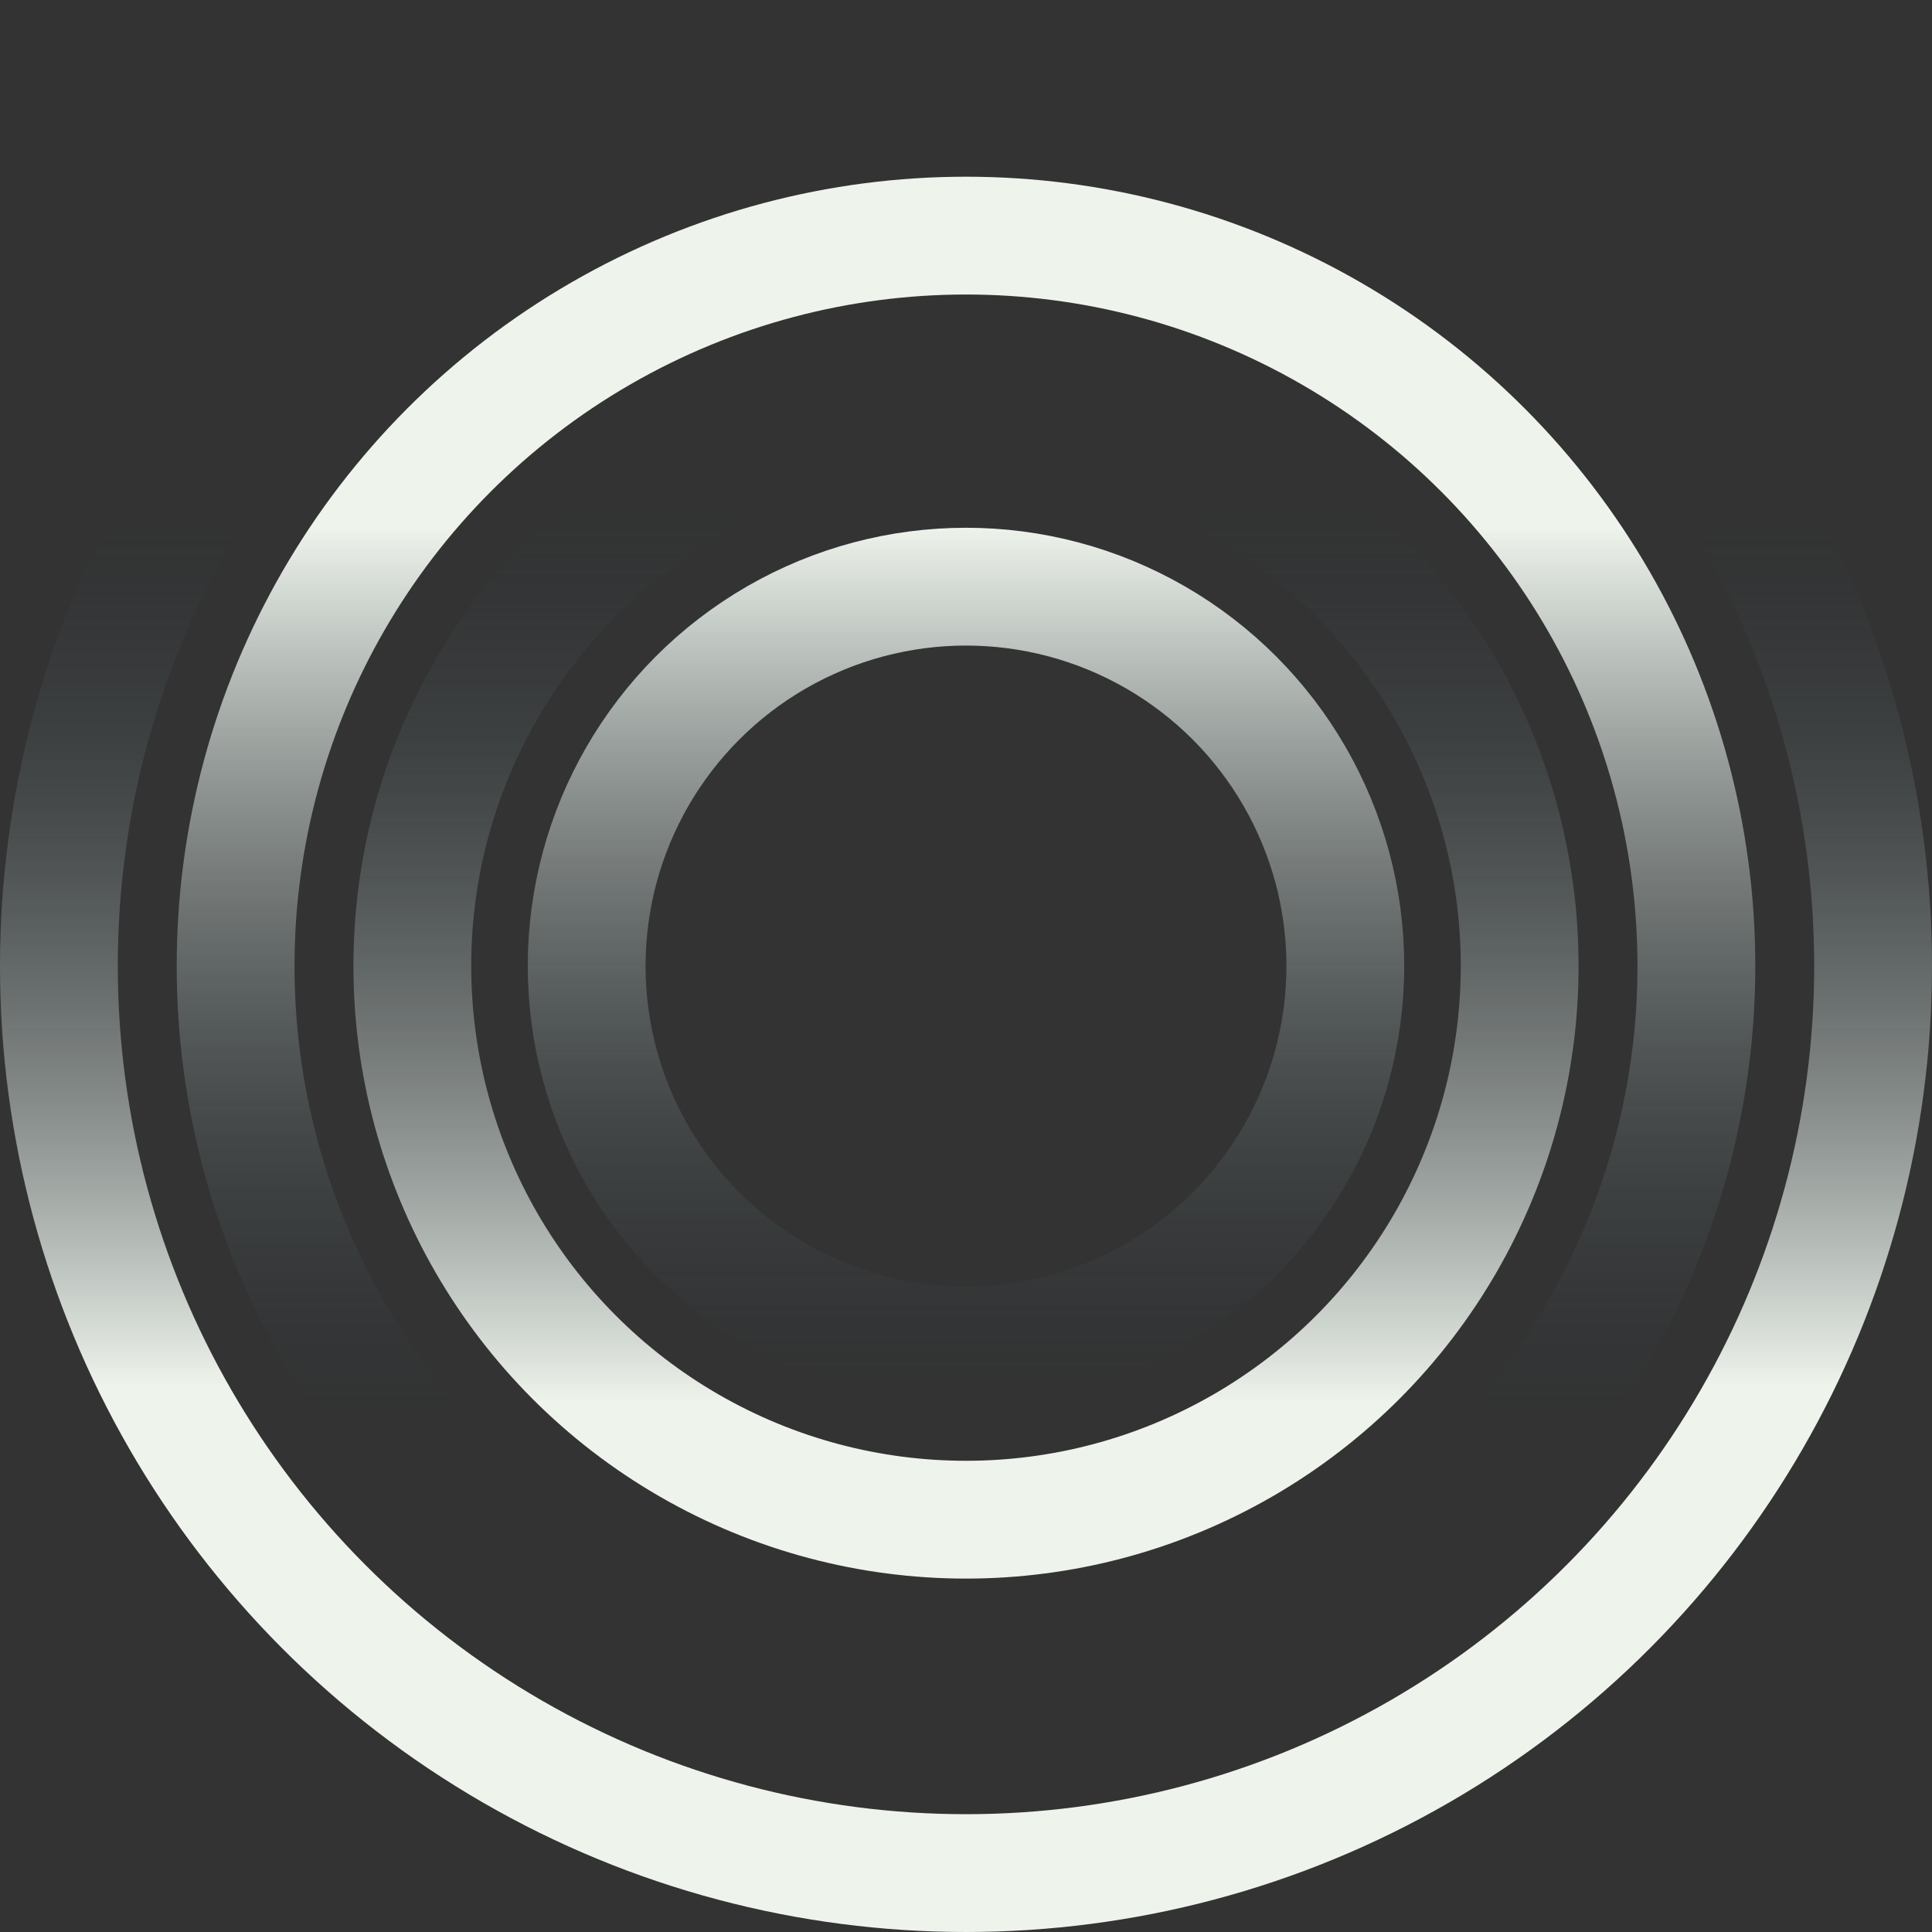 <svg width="820" height="820" viewBox="0 0 820 820" fill="none" xmlns="http://www.w3.org/2000/svg">
<rect x="0" y="0" width="820" height="820" fill="#333333" stroke="none"/>
<circle cx="410" cy="410" r="161" stroke="url(#paint0_linear_99_2315)" stroke-width="50"/>
<circle cx="410" cy="410" r="235" stroke="url(#paint1_linear_99_2315)" stroke-width="50"/>
<circle cx="410" cy="410" r="310" stroke="url(#paint2_linear_99_2315)" stroke-width="50"/>
<circle cx="410" cy="410" r="385" stroke="url(#paint3_linear_99_2315)" stroke-width="50"/>
<defs>
<linearGradient id="paint0_linear_99_2315" x1="410" y1="224" x2="410" y2="596" gradientUnits="userSpaceOnUse">
<stop stop-color="#EEF4EC"/>
<stop offset="1" stop-color="#233038" stop-opacity="0"/>
</linearGradient>
<linearGradient id="paint1_linear_99_2315" x1="410" y1="595" x2="410" y2="209" gradientUnits="userSpaceOnUse">
<stop stop-color="#EEF4EC"/>
<stop offset="1" stop-color="#233038" stop-opacity="0"/>
</linearGradient>
<linearGradient id="paint2_linear_99_2315" x1="410" y1="609" x2="410" y2="224" gradientUnits="userSpaceOnUse">
<stop stop-color="#233038" stop-opacity="0"/>
<stop offset="1" stop-color="#EEF4EC"/>
</linearGradient>
<linearGradient id="paint3_linear_99_2315" x1="410" y1="588" x2="410" y2="210.5" gradientUnits="userSpaceOnUse">
<stop stop-color="#EEF4EC"/>
<stop offset="1" stop-color="#233038" stop-opacity="0"/>
</linearGradient>
</defs>
</svg>
